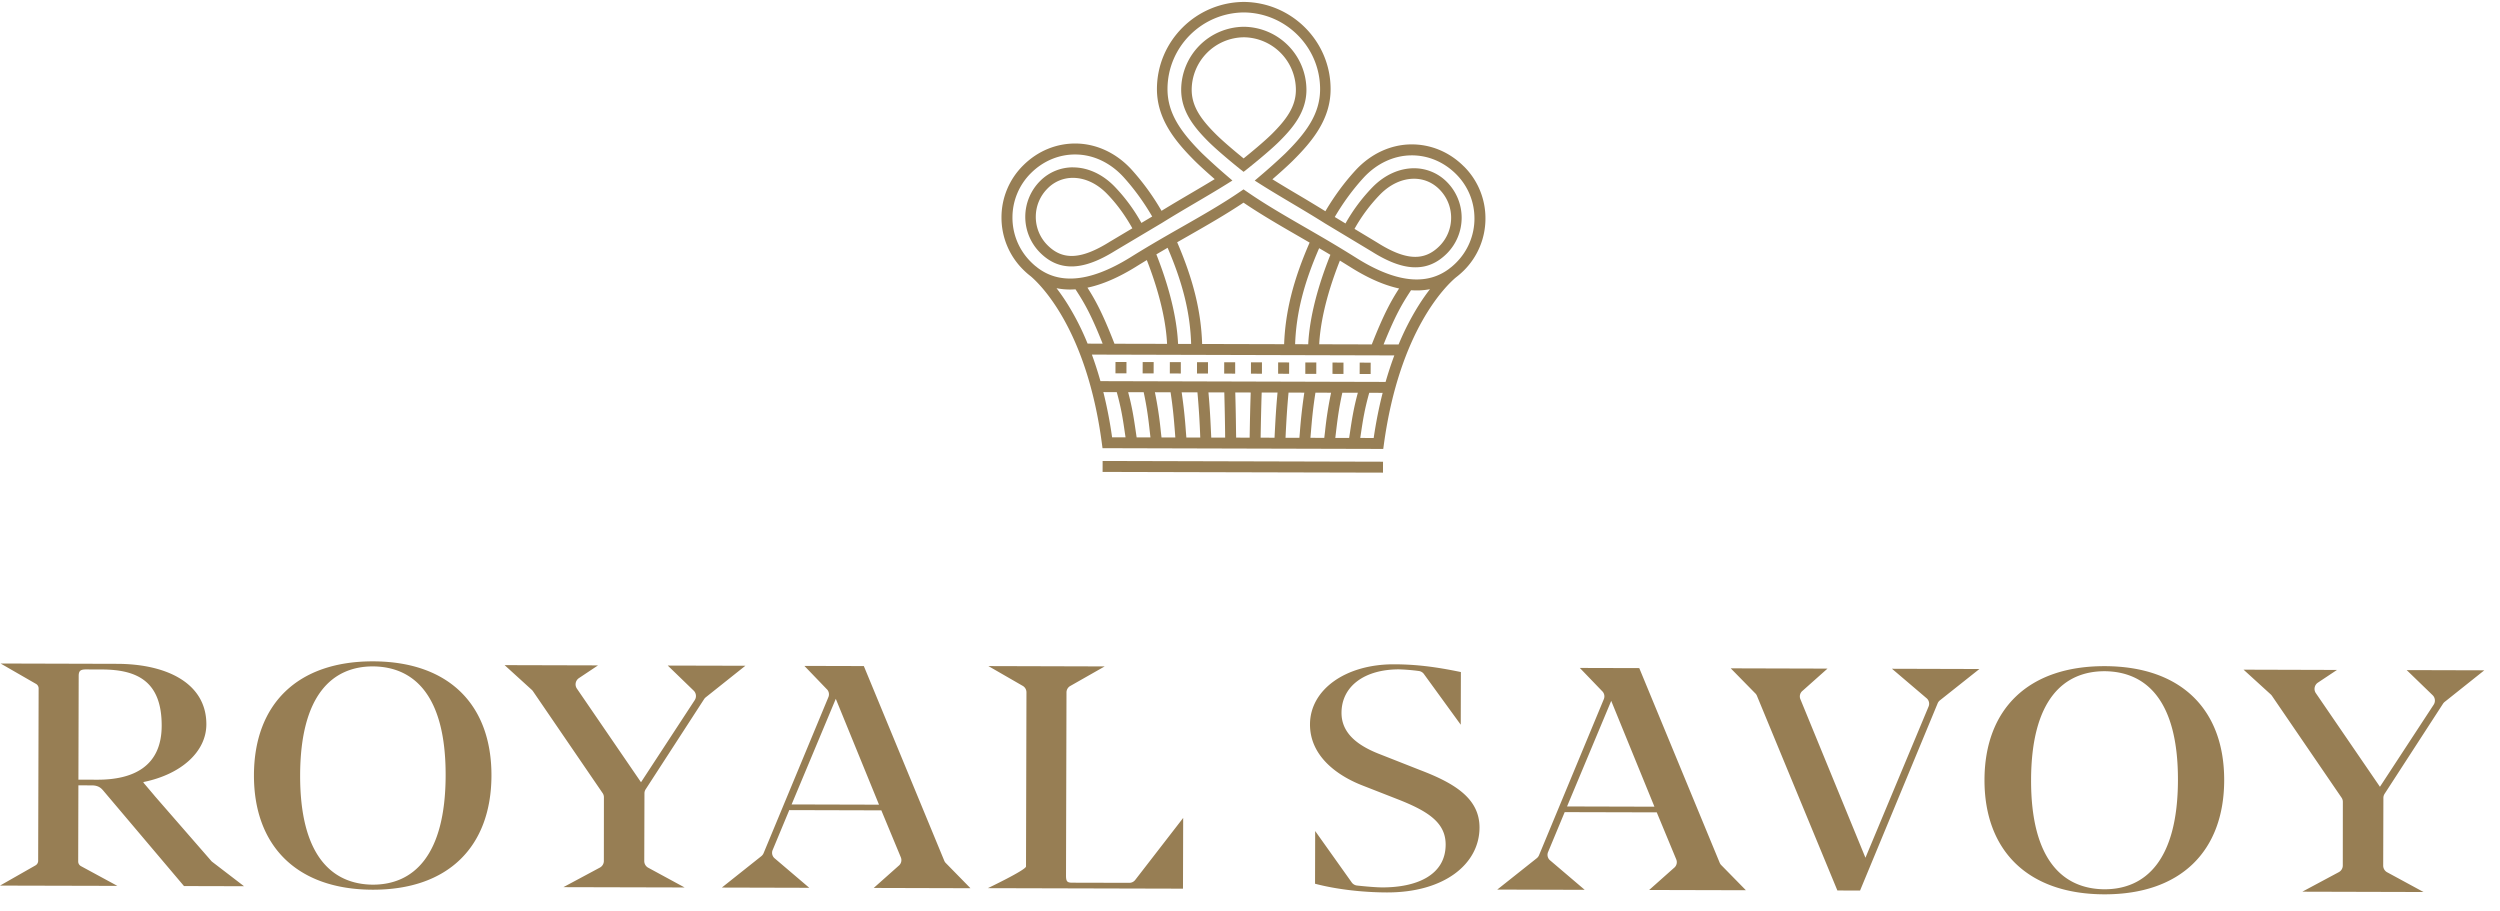 <svg xmlns="http://www.w3.org/2000/svg" width="129" height="47" viewBox="0 0 129 47">
    <g fill="#977E54" fill-rule="evenodd">
        <path d="M67.856 45.601l.007-2.72 1.876 2.638c.062.096.165.16.28.174.398.045.978.096 1.305.097 1.743.004 3.268-.61 3.272-2.207.003-1.156-.937-1.744-2.54-2.367l-1.72-.673c-1.403-.54-2.744-1.57-2.74-3.166.004-1.79 1.833-3.106 4.338-3.099 1.104.003 2.105.12 3.448.4l-.007 2.718-1.893-2.606a.39.39 0 0 0-.274-.167 10.209 10.209 0 0 0-1.014-.084c-1.763-.004-2.968.856-2.972 2.24-.003 1.107.918 1.728 1.98 2.139l2.082.82c1.801.687 3.063 1.473 3.059 2.97-.006 1.873-1.814 3.35-4.78 3.342-1.224-.003-2.586-.153-3.707-.449M80.859 41.613l4.51.012-2.23-5.461-2.28 5.45zm-.98 2.355a.373.373 0 0 0 .122.44l1.77 1.507-4.512-.013 2.024-1.607a.396.396 0 0 0 .13-.163l3.346-8.059a.373.373 0 0 0-.095-.417l-1.145-1.19 3.067.008 4.15 10.044a.39.39 0 0 0 .097.138l1.255 1.28-4.991-.013 1.28-1.138a.375.375 0 0 0 .118-.44l-1.006-2.427-4.751-.012-.858 2.062zM40.847 41.509l4.51.012-2.23-5.462-2.28 5.45zm-.98 2.354a.373.373 0 0 0 .121.44l1.77 1.507-4.511-.012 2.023-1.608a.396.396 0 0 0 .13-.163l3.347-8.058a.373.373 0 0 0-.095-.418l-1.145-1.19 3.067.008 4.15 10.044a.39.39 0 0 0 .097.138l1.255 1.281-4.992-.014 1.28-1.138a.375.375 0 0 0 .12-.44l-1.007-2.426-4.751-.013-.858 2.062zM112.382 40.262c.011-4.136-1.649-5.605-3.774-5.627-2.123-.005-3.793 1.472-3.804 5.608-.01 4.136 1.65 5.622 3.775 5.644 2.124.006 3.792-1.488 3.803-5.625m2.386.007c-.01 3.648-2.242 5.889-6.19 5.878-3.95-.01-6.187-2.263-6.178-5.91.009-3.648 2.26-5.873 6.21-5.863 3.948.01 6.168 2.248 6.158 5.895M123.178 45.01l1.877 1.018-6.255-.017 1.882-1.008a.387.387 0 0 0 .206-.342l.003-3.285a.38.38 0 0 0-.069-.22L117.23 35.9a.47.47 0 0 0-.06-.068l-1.402-1.277 4.82.014-.985.655a.388.388 0 0 0-.105.543l3.307 4.831 2.772-4.235a.387.387 0 0 0-.055-.493l-1.336-1.293 4.004.011-2.046 1.63a.448.448 0 0 0-.084.093l-3.014 4.649a.383.383 0 0 0-.063.21l-.01 3.496a.39.39 0 0 0 .205.344M33.45 44.775l1.876 1.018-6.255-.016 1.882-1.009a.387.387 0 0 0 .206-.342l.003-3.285a.38.38 0 0 0-.069-.22l-3.592-5.255a.47.47 0 0 0-.06-.069l-1.403-1.276 4.82.013-.984.656a.388.388 0 0 0-.106.543l3.308 4.831 2.771-4.236a.387.387 0 0 0-.054-.492l-1.336-1.293 4.004.01-2.047 1.63a.448.448 0 0 0-.083.093l-3.014 4.65a.383.383 0 0 0-.063.21l-.01 3.496a.39.39 0 0 0 .205.343M97.626 34.508l1.77 1.507a.375.375 0 0 1 .12.44l-3.259 7.805-3.357-8.182a.374.374 0 0 1 .12-.44l1.278-1.138-4.992-.014 1.257 1.281a.375.375 0 0 1 .096.138l4.15 10.044 1.17.003 4.004-9.66a.385.385 0 0 1 .129-.164l2.025-1.607-4.511-.013zM4.046 40.23l.974.003c1.846.004 3.318-.676 3.323-2.78.007-2.298-1.263-2.904-3.09-2.908l-.814-.003c-.298 0-.378.081-.379.342l-.014 5.346zm-.001.293l-.01 3.93c0 .1.054.19.142.239l1.88 1.019-6.056-.015 1.832-1.043a.27.27 0 0 0 .136-.234l.024-8.896a.267.267 0 0 0-.135-.234L.031 34.237l6.017.017c2.562.007 4.606 1.005 4.6 3.125-.004 1.4-1.278 2.572-3.245 2.974v.033l.553.653.04.049 2.913 3.345a.255.255 0 0 0 .04.037l1.643 1.259-3.098-.008-4.159-4.918c-.098-.113-.237-.277-.594-.277l-.696-.003zM22.995 40.018c.011-4.14-1.634-5.61-3.74-5.632-2.104-.006-3.757 1.473-3.768 5.613-.011 4.14 1.634 5.628 3.74 5.65 2.104.005 3.757-1.49 3.768-5.63m2.364.006c-.01 3.65-2.22 5.895-6.134 5.884-3.912-.01-6.131-2.265-6.121-5.917.01-3.65 2.24-5.877 6.153-5.866 3.912.01 6.112 2.248 6.102 5.9M52.772 35.39l-1.77-1.02 5.999.017-1.777 1.01a.381.381 0 0 0-.193.332l-.025 9.442c-.001.31.058.375.317.376l2.948.007a.383.383 0 0 0 .306-.149l2.475-3.2-.01 3.65-10.07-.026s1.97-.94 1.97-1.119l.023-8.986a.384.384 0 0 0-.193-.334M56.895 23.786l-.001.565 14.468.037.002-.564zM70.727 18.713l-.567-.002-.002.586.567.001zM66.52 18.702l-.568-.002-.001.586.567.001zM67.922 18.705l-.567-.001-.001.586h.566zM57.558 19.264l.567.001.001-.585-.567-.002zM64.17 8.174c-.332-.271-1.039-.855-1.445-1.263-.743-.743-1.235-1.416-1.234-2.284a2.72 2.72 0 0 1 2.696-2.703 2.717 2.717 0 0 1 2.681 2.717c-.002.868-.5 1.538-1.245 2.278-.409.405-1.119.987-1.452 1.255m3.241-3.532a3.262 3.262 0 0 0-3.223-3.26 3.261 3.261 0 0 0-3.24 3.244c-.003 1.115.667 1.942 1.39 2.667.565.565 1.63 1.416 1.674 1.451l.156.123.155-.121c.046-.037 1.115-.881 1.682-1.444.728-.722 1.403-1.543 1.406-2.66"/>
        <path d="M69.892 11.81a8.492 8.492 0 0 1 1.333-1.787c.511-.515 1.127-.8 1.737-.8h.008c.496.002.946.19 1.302.547.392.394.608.916.606 1.47a2.063 2.063 0 0 1-.613 1.468c-.79.783-1.746.726-3.196-.188l-.006-.004-1.17-.705zm-11.462-.03l-1.175.7-.004.003c-1.456.907-2.412.959-3.197.172a2.06 2.06 0 0 1-.607-1.47c.001-.555.22-1.076.615-1.467a1.812 1.812 0 0 1 1.304-.54h.008c.609.003 1.225.29 1.733.808.489.498.934 1.1 1.323 1.795zm16.694 1.788c-.08.079-.163.154-.247.223v-.002c-.007.006-.047.035-.111.088-.54.4-1.152.577-1.856.538-.853-.048-1.84-.423-2.935-1.114a62.186 62.186 0 0 0-1.895-1.143c-.26-.151-.516-.3-.767-.444-1.059-.612-2.06-1.19-2.98-1.828l-.167-.114-.165.112c-.925.634-1.928 1.207-2.991 1.813-.253.144-.51.29-.77.44-.507.292-1.18.685-1.9 1.134-1.1.684-2.088 1.055-2.94 1.098-.706.036-1.316-.143-1.854-.547-.065-.055-.104-.083-.111-.089v.002a3.717 3.717 0 0 1-.246-.225 3.209 3.209 0 0 1-.946-2.293 3.217 3.217 0 0 1 .958-2.288c.641-.636 1.472-.976 2.34-.957.888.017 1.744.424 2.41 1.14.56.615 1.064 1.307 1.502 2.06l-.556.331a8.964 8.964 0 0 0-1.403-1.896c-.61-.621-1.362-.966-2.117-.97l-.01-.002a2.38 2.38 0 0 0-1.69.698 2.616 2.616 0 0 0-.009 3.704c.475.476 1.005.709 1.616.711.047 0 .095-.001.143-.004.608-.034 1.298-.295 2.11-.8l2.432-1.448.005-.003c.59-.368 1.168-.707 1.728-1.037.55-.323 1.07-.629 1.577-.945l.313-.196-.28-.24a31.662 31.662 0 0 1-1.287-1.165c-1.073-1.075-1.785-2.05-1.782-3.32.005-2.17 1.773-3.934 3.948-3.948 2.173.025 3.933 1.798 3.926 3.968-.003 1.27-.722 2.243-1.8 3.311a30.535 30.535 0 0 1-1.293 1.159l-.28.238.31.197c.506.32 1.025.628 1.574.955.557.331 1.135.675 1.723 1.045l.004.003 2.426 1.46c.808.509 1.496.774 2.105.811.049.003.095.004.143.004.61.003 1.141-.228 1.619-.701a2.616 2.616 0 0 0 .01-3.704 2.38 2.38 0 0 0-1.686-.706h-.01c-.755.001-1.509.342-2.122.959a9.028 9.028 0 0 0-1.413 1.89l-.553-.334c.44-.752.948-1.441 1.511-2.053.67-.713 1.528-1.113 2.416-1.127.868-.015 1.697.331 2.336.97.612.613.948 1.427.945 2.293a3.217 3.217 0 0 1-.958 2.288zm-1.934 2.21a13.612 13.612 0 0 0-1.022 1.997l-.775-.001c.633-1.575.992-2.151 1.417-2.798.096.006.192.01.285.01.239.002.47-.021.693-.065-.188.24-.39.525-.598.858zm-1.693 3.929l-14.714-.04c-.139-.494-.288-.95-.442-1.37l15.606.042c-.156.418-.307.873-.45 1.368zm-.615 2.894l-.693-.003.037-.246c.095-.633.185-1.233.427-2.084l.692.003c-.18.703-.338 1.479-.463 2.33zm-1.216-.333l-.05.328h-.714l.03-.257c.075-.63.146-1.23.332-2.074l.801.001c-.22.805-.307 1.39-.4 2.002zm-1.295.006c-.012.104-.026.21-.038.32l-.715-.003.023-.264c.052-.63.103-1.226.236-2.066l.807.003a19.41 19.41 0 0 0-.313 2.01zm-1.296.005c-.008.103-.016.205-.026.31h-.716c.005-.094.01-.184.013-.274.033-.627.065-1.222.143-2.057l.814.002a27.274 27.274 0 0 0-.228 2.019zm-1.294.007l-.015.3-.718-.002.005-.283c.012-.624.023-1.218.05-2.047l.818.001c-.077.82-.107 1.41-.14 2.03zm-1.294.004l-.005.293-.697-.002-.005-.292c-.008-.623-.016-1.214-.04-2.039l.797.003c-.028.823-.039 1.414-.05 2.037zm-1.986.289l-.015-.303c-.029-.62-.056-1.21-.13-2.029l.818.002a124.916 124.916 0 0 1 .044 2.331l-.717-.001zm-1.285-.004l-.025-.311a25.929 25.929 0 0 0-.217-2.02l.814.002a42.287 42.287 0 0 1 .145 2.33l-.717-.001zm-1.282-.003c-.014-.11-.025-.216-.037-.32a19.587 19.587 0 0 0-.304-2.013l.809.003c.128.84.176 1.438.225 2.067l.02.264-.713-.001zm-1.284-.004l-.048-.329c-.09-.614-.174-1.198-.39-2.003l.802.002c.182.845.25 1.444.32 2.077l.029.255-.713-.002zm-1.266-.003a22.555 22.555 0 0 0-.451-2.333l.692.003c.237.851.325 1.452.416 2.085l.037.246-.694-.001zm2.837-4.822l-2.714-.006c-.622-1.601-.996-2.268-1.394-2.894.773-.162 1.617-.527 2.527-1.095.182-.113.362-.223.536-.328.77 1.978 1.002 3.404 1.045 4.323zm1.242.005l-.675-.003c-.043-.98-.287-2.508-1.12-4.62l.581-.34c.793 1.851 1.165 3.37 1.214 4.963zm4.798.012l-4.231-.011c-.052-1.673-.454-3.315-1.288-5.249l.55-.313c1.01-.576 1.976-1.13 2.873-1.73.894.605 1.857 1.164 2.865 1.745l.546.316c-.843 1.928-1.254 3.57-1.315 5.242zm2.878-4.314l.534.331c.907.573 1.747.941 2.52 1.108-.402.624-.778 1.288-1.408 2.886l-2.714-.007c.048-.92.286-2.344 1.068-4.318zm-1.635 4.317l-.676-.002c.058-1.592.437-3.108 1.24-4.955.18.105.373.218.58.342-.844 2.108-1.096 3.635-1.144 4.615zM55.11 15.73a10.25 10.25 0 0 0-.593-.86c.222.046.454.069.692.069.094 0 .19-.003.287-.01.42.649.777 1.228 1.401 2.805l-.777-.003a13.329 13.329 0 0 0-1.01-2.001zm20.426-7.142c-.746-.749-1.721-1.152-2.744-1.137-1.043.016-2.045.481-2.822 1.31-.59.638-1.12 1.358-1.58 2.139a84.728 84.728 0 0 0-1.485-.896 71.106 71.106 0 0 1-1.249-.753c.294-.254.752-.66 1.043-.948 1.016-1.007 1.957-2.15 1.96-3.693.008-2.47-1.995-4.485-4.468-4.51-2.474.012-4.486 2.018-4.493 4.487-.004 1.542.93 2.691 1.941 3.704.29.29.747.696 1.04.952-.404.246-.819.491-1.254.746-.483.284-.982.577-1.49.89A12.492 12.492 0 0 0 58.37 8.73c-.773-.833-1.774-1.302-2.816-1.324-1.023-.02-2 .377-2.751 1.123a3.768 3.768 0 0 0-1.126 2.686 3.775 3.775 0 0 0 1.112 2.692c.13.13.264.248.402.353.486.415 2.89 2.729 3.666 8.621l.033.245 14.486.039.033-.245c.807-5.889 3.222-8.19 3.712-8.602.139-.106.273-.222.404-.35a3.776 3.776 0 0 0 1.124-2.688 3.768 3.768 0 0 0-1.11-2.692z"/>
        <path d="M65.117 18.698l-.567-.001-.001.585.567.002zM69.324 18.709l-.567-.001-.001.585.567.002zM58.96 19.267l.567.002.002-.586-.567-.001zM60.363 19.271l.567.002v-.586l-.566-.001zM63.168 19.278l.567.002v-.586l-.566-.001zM61.765 19.275l.567.001.001-.585-.567-.002z"/>
    </g>
</svg>
